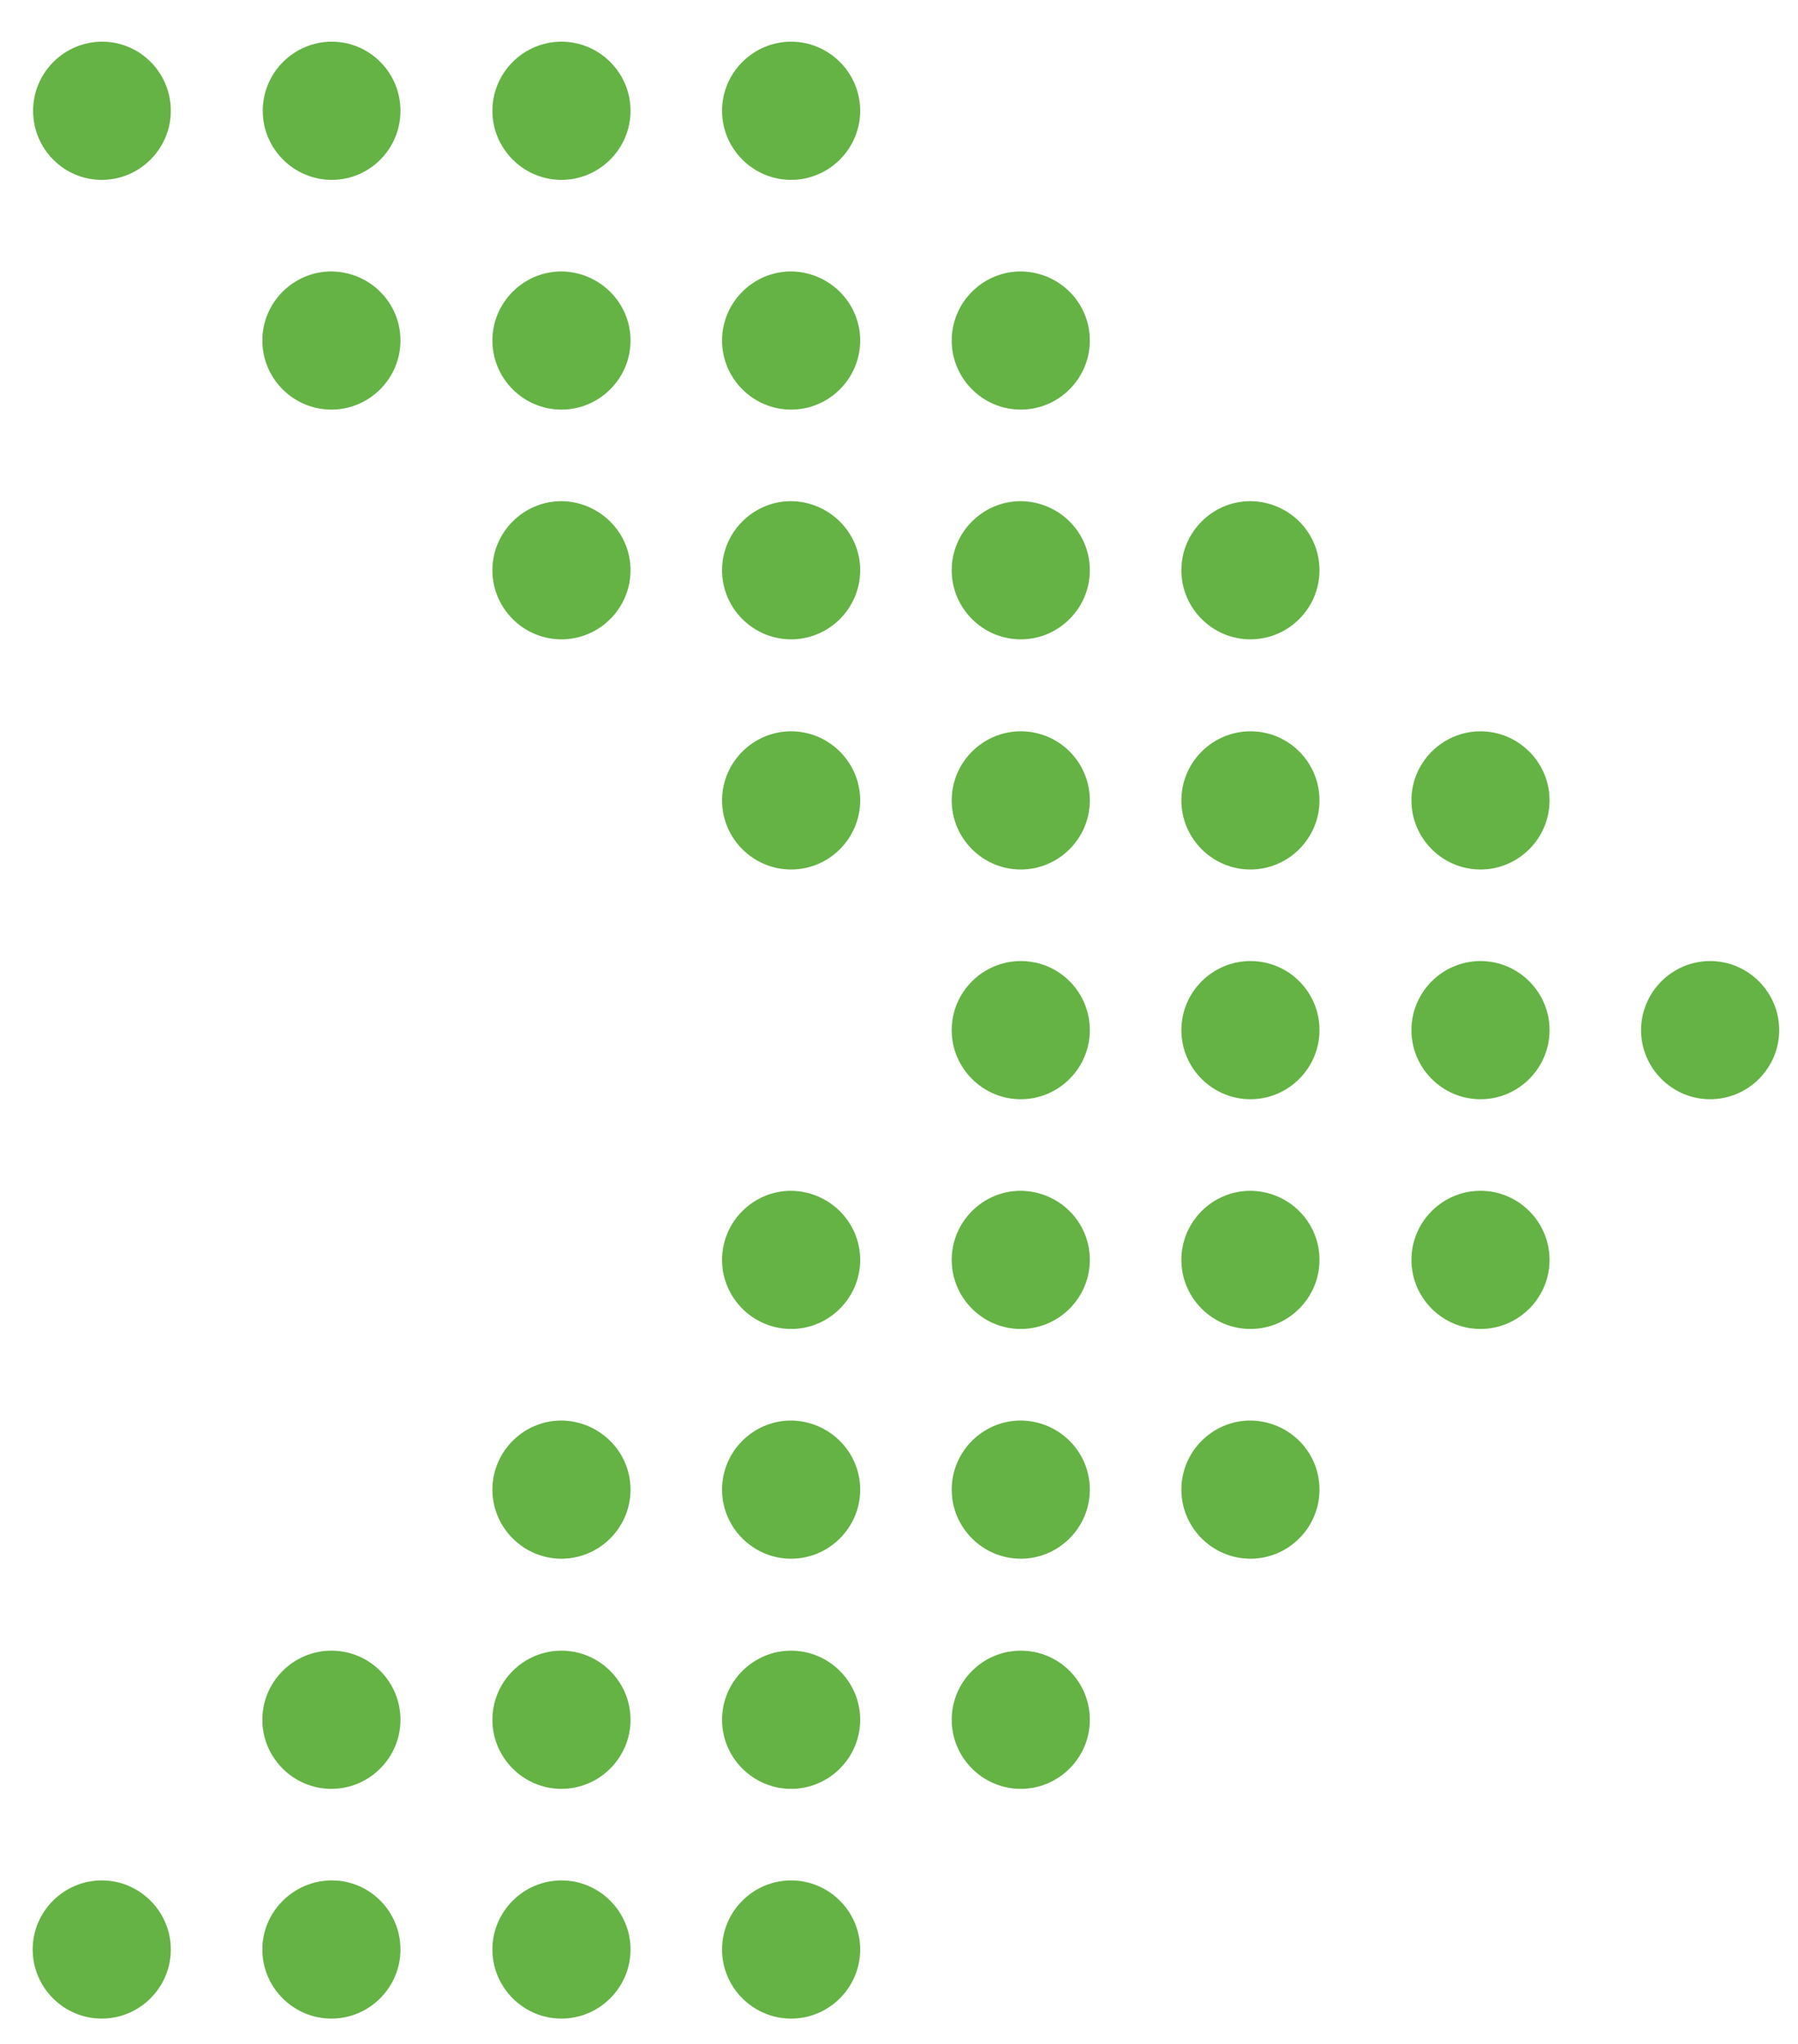 <?xml version="1.0" encoding="utf-8"?>
<!-- Generator: Adobe Illustrator 26.2.1, SVG Export Plug-In . SVG Version: 6.00 Build 0)  -->
<svg version="1.1" id="Layer_1" xmlns="http://www.w3.org/2000/svg" xmlns:xlink="http://www.w3.org/1999/xlink" x="0px" y="0px"
	 viewBox="0 0 440 500" style="enable-background:new 0 0 440 500;" xml:space="preserve">
<style type="text/css">
	.st0{fill:#65B245;}
</style>
<path class="st0" d="M266.7,252c0,9.3-7.6,16.9-16.9,16.9c-9.3,0-16.9-7.6-16.9-16.9c0-9.3,7.6-16.9,16.9-16.9
	C259.2,235.1,266.7,242.7,266.7,252"/>
<path class="st0" d="M322.9,252c0,9.3-7.6,16.9-16.9,16.9c-9.3,0-16.9-7.6-16.9-16.9c0-9.3,7.6-16.9,16.9-16.9
	C315.4,235.1,322.9,242.7,322.9,252"/>
<path class="st0" d="M379.2,252c0,9.3-7.6,16.9-16.9,16.9s-16.9-7.6-16.9-16.9c0-9.3,7.6-16.9,16.9-16.9S379.2,242.7,379.2,252"/>
<path class="st0" d="M435.4,252c0,9.3-7.6,16.9-16.9,16.9c-9.3,0-16.9-7.6-16.9-16.9c0-9.3,7.6-16.9,16.9-16.9
	C427.8,235.1,435.4,242.7,435.4,252"/>
<path class="st0" d="M210.5,195.8c0,9.3-7.6,16.9-16.9,16.9c-9.3,0-16.9-7.6-16.9-16.9s7.6-16.9,16.9-16.9
	C202.9,178.9,210.5,186.5,210.5,195.8"/>
<path class="st0" d="M266.7,195.8c0,9.3-7.6,16.9-16.9,16.9c-9.3,0-16.9-7.6-16.9-16.9s7.6-16.9,16.9-16.9
	C259.2,178.9,266.7,186.5,266.7,195.8"/>
<path class="st0" d="M322.9,195.8c0,9.3-7.6,16.9-16.9,16.9c-9.3,0-16.9-7.6-16.9-16.9s7.6-16.9,16.9-16.9
	C315.4,178.9,322.9,186.5,322.9,195.8"/>
<path class="st0" d="M379.2,195.8c0,9.3-7.6,16.9-16.9,16.9s-16.9-7.6-16.9-16.9s7.6-16.9,16.9-16.9S379.2,186.5,379.2,195.8"/>
<path class="st0" d="M154.3,139.5c0,9.3-7.6,16.9-16.9,16.9c-9.3,0-16.9-7.6-16.9-16.9c0-9.3,7.6-16.9,16.9-16.9
	C146.7,122.7,154.3,130.2,154.3,139.5"/>
<path class="st0" d="M210.5,139.5c0,9.3-7.6,16.9-16.9,16.9c-9.3,0-16.9-7.6-16.9-16.9c0-9.3,7.6-16.9,16.9-16.9
	C202.9,122.7,210.5,130.2,210.5,139.5"/>
<path class="st0" d="M266.7,139.5c0,9.3-7.6,16.9-16.9,16.9c-9.3,0-16.9-7.6-16.9-16.9c0-9.3,7.6-16.9,16.9-16.9
	C259.2,122.7,266.7,130.2,266.7,139.5"/>
<path class="st0" d="M322.9,139.5c0,9.3-7.6,16.9-16.9,16.9c-9.3,0-16.9-7.6-16.9-16.9c0-9.3,7.6-16.9,16.9-16.9
	C315.4,122.7,322.9,130.2,322.9,139.5"/>
<path class="st0" d="M98,83.3c0,9.3-7.6,16.9-16.9,16.9c-9.3,0-16.9-7.6-16.9-16.9c0-9.3,7.6-16.9,16.9-16.9
	C90.5,66.5,98,74,98,83.3"/>
<path class="st0" d="M154.3,83.3c0,9.3-7.6,16.9-16.9,16.9c-9.3,0-16.9-7.6-16.9-16.9c0-9.3,7.6-16.9,16.9-16.9
	C146.7,66.5,154.3,74,154.3,83.3"/>
<path class="st0" d="M210.5,83.3c0,9.3-7.6,16.9-16.9,16.9c-9.3,0-16.9-7.6-16.9-16.9c0-9.3,7.6-16.9,16.9-16.9
	C202.9,66.5,210.5,74,210.5,83.3"/>
<path class="st0" d="M266.7,83.3c0,9.3-7.6,16.9-16.9,16.9c-9.3,0-16.9-7.6-16.9-16.9c0-9.3,7.6-16.9,16.9-16.9
	C259.2,66.5,266.7,74,266.7,83.3"/>
<path class="st0" d="M41.8,27.1c0,9.3-7.6,16.9-16.9,16.9S8.1,36.4,8.1,27.1c0-9.3,7.6-16.9,16.9-16.9S41.8,17.8,41.8,27.1"/>
<path class="st0" d="M98,27.1C98,36.4,90.5,44,81.2,44c-9.3,0-16.9-7.6-16.9-16.9c0-9.3,7.6-16.9,16.9-16.9
	C90.5,10.2,98,17.8,98,27.1"/>
<path class="st0" d="M154.3,27.1c0,9.3-7.6,16.9-16.9,16.9c-9.3,0-16.9-7.6-16.9-16.9c0-9.3,7.6-16.9,16.9-16.9
	C146.7,10.2,154.3,17.8,154.3,27.1"/>
<path class="st0" d="M210.5,27.1c0,9.3-7.6,16.9-16.9,16.9c-9.3,0-16.9-7.6-16.9-16.9c0-9.3,7.6-16.9,16.9-16.9
	C202.9,10.2,210.5,17.8,210.5,27.1"/>
<path class="st0" d="M210.5,308.2c0,9.3-7.6,16.9-16.9,16.9c-9.3,0-16.9-7.6-16.9-16.9s7.6-16.9,16.9-16.9
	C202.9,291.4,210.5,298.9,210.5,308.2"/>
<path class="st0" d="M266.7,308.2c0,9.3-7.6,16.9-16.9,16.9c-9.3,0-16.9-7.6-16.9-16.9s7.6-16.9,16.9-16.9
	C259.2,291.4,266.7,298.9,266.7,308.2"/>
<path class="st0" d="M322.9,308.2c0,9.3-7.6,16.9-16.9,16.9c-9.3,0-16.9-7.6-16.9-16.9s7.6-16.9,16.9-16.9
	C315.4,291.4,322.9,298.9,322.9,308.2"/>
<path class="st0" d="M379.2,308.2c0,9.3-7.6,16.9-16.9,16.9s-16.9-7.6-16.9-16.9s7.6-16.9,16.9-16.9S379.2,298.9,379.2,308.2"/>
<path class="st0" d="M154.3,364.4c0,9.3-7.6,16.9-16.9,16.9c-9.3,0-16.9-7.6-16.9-16.9s7.6-16.9,16.9-16.9
	C146.7,347.6,154.3,355.1,154.3,364.4"/>
<path class="st0" d="M210.5,364.4c0,9.3-7.6,16.9-16.9,16.9c-9.3,0-16.9-7.6-16.9-16.9s7.6-16.9,16.9-16.9
	C202.9,347.6,210.5,355.1,210.5,364.4"/>
<path class="st0" d="M266.7,364.4c0,9.3-7.6,16.9-16.9,16.9c-9.3,0-16.9-7.6-16.9-16.9s7.6-16.9,16.9-16.9
	C259.2,347.6,266.7,355.1,266.7,364.4"/>
<path class="st0" d="M322.9,364.4c0,9.3-7.6,16.9-16.9,16.9c-9.3,0-16.9-7.6-16.9-16.9s7.6-16.9,16.9-16.9
	C315.4,347.6,322.9,355.1,322.9,364.4"/>
<path class="st0" d="M98,420.7c0,9.3-7.6,16.9-16.9,16.9c-9.3,0-16.9-7.6-16.9-16.9c0-9.3,7.6-16.9,16.9-16.9
	C90.5,403.8,98,411.4,98,420.7"/>
<path class="st0" d="M154.3,420.7c0,9.3-7.6,16.9-16.9,16.9c-9.3,0-16.9-7.6-16.9-16.9c0-9.3,7.6-16.9,16.9-16.9
	C146.7,403.8,154.3,411.4,154.3,420.7"/>
<path class="st0" d="M210.5,420.7c0,9.3-7.6,16.9-16.9,16.9c-9.3,0-16.9-7.6-16.9-16.9c0-9.3,7.6-16.9,16.9-16.9
	C202.9,403.8,210.5,411.4,210.5,420.7"/>
<path class="st0" d="M266.7,420.7c0,9.3-7.6,16.9-16.9,16.9c-9.3,0-16.9-7.6-16.9-16.9c0-9.3,7.6-16.9,16.9-16.9
	C259.2,403.8,266.7,411.4,266.7,420.7"/>
<path class="st0" d="M41.8,476.9c0,9.3-7.6,16.9-16.9,16.9s-16.9-7.6-16.9-16.9S15.6,460,24.9,460S41.8,467.6,41.8,476.9"/>
<path class="st0" d="M98,476.9c0,9.3-7.6,16.9-16.9,16.9c-9.3,0-16.9-7.6-16.9-16.9S71.9,460,81.2,460C90.5,460,98,467.6,98,476.9"
	/>
<path class="st0" d="M154.3,476.9c0,9.3-7.6,16.9-16.9,16.9c-9.3,0-16.9-7.6-16.9-16.9s7.6-16.9,16.9-16.9
	C146.7,460,154.3,467.6,154.3,476.9"/>
<path class="st0" d="M210.5,476.9c0,9.3-7.6,16.9-16.9,16.9c-9.3,0-16.9-7.6-16.9-16.9s7.6-16.9,16.9-16.9
	C202.9,460,210.5,467.6,210.5,476.9"/>
</svg>
